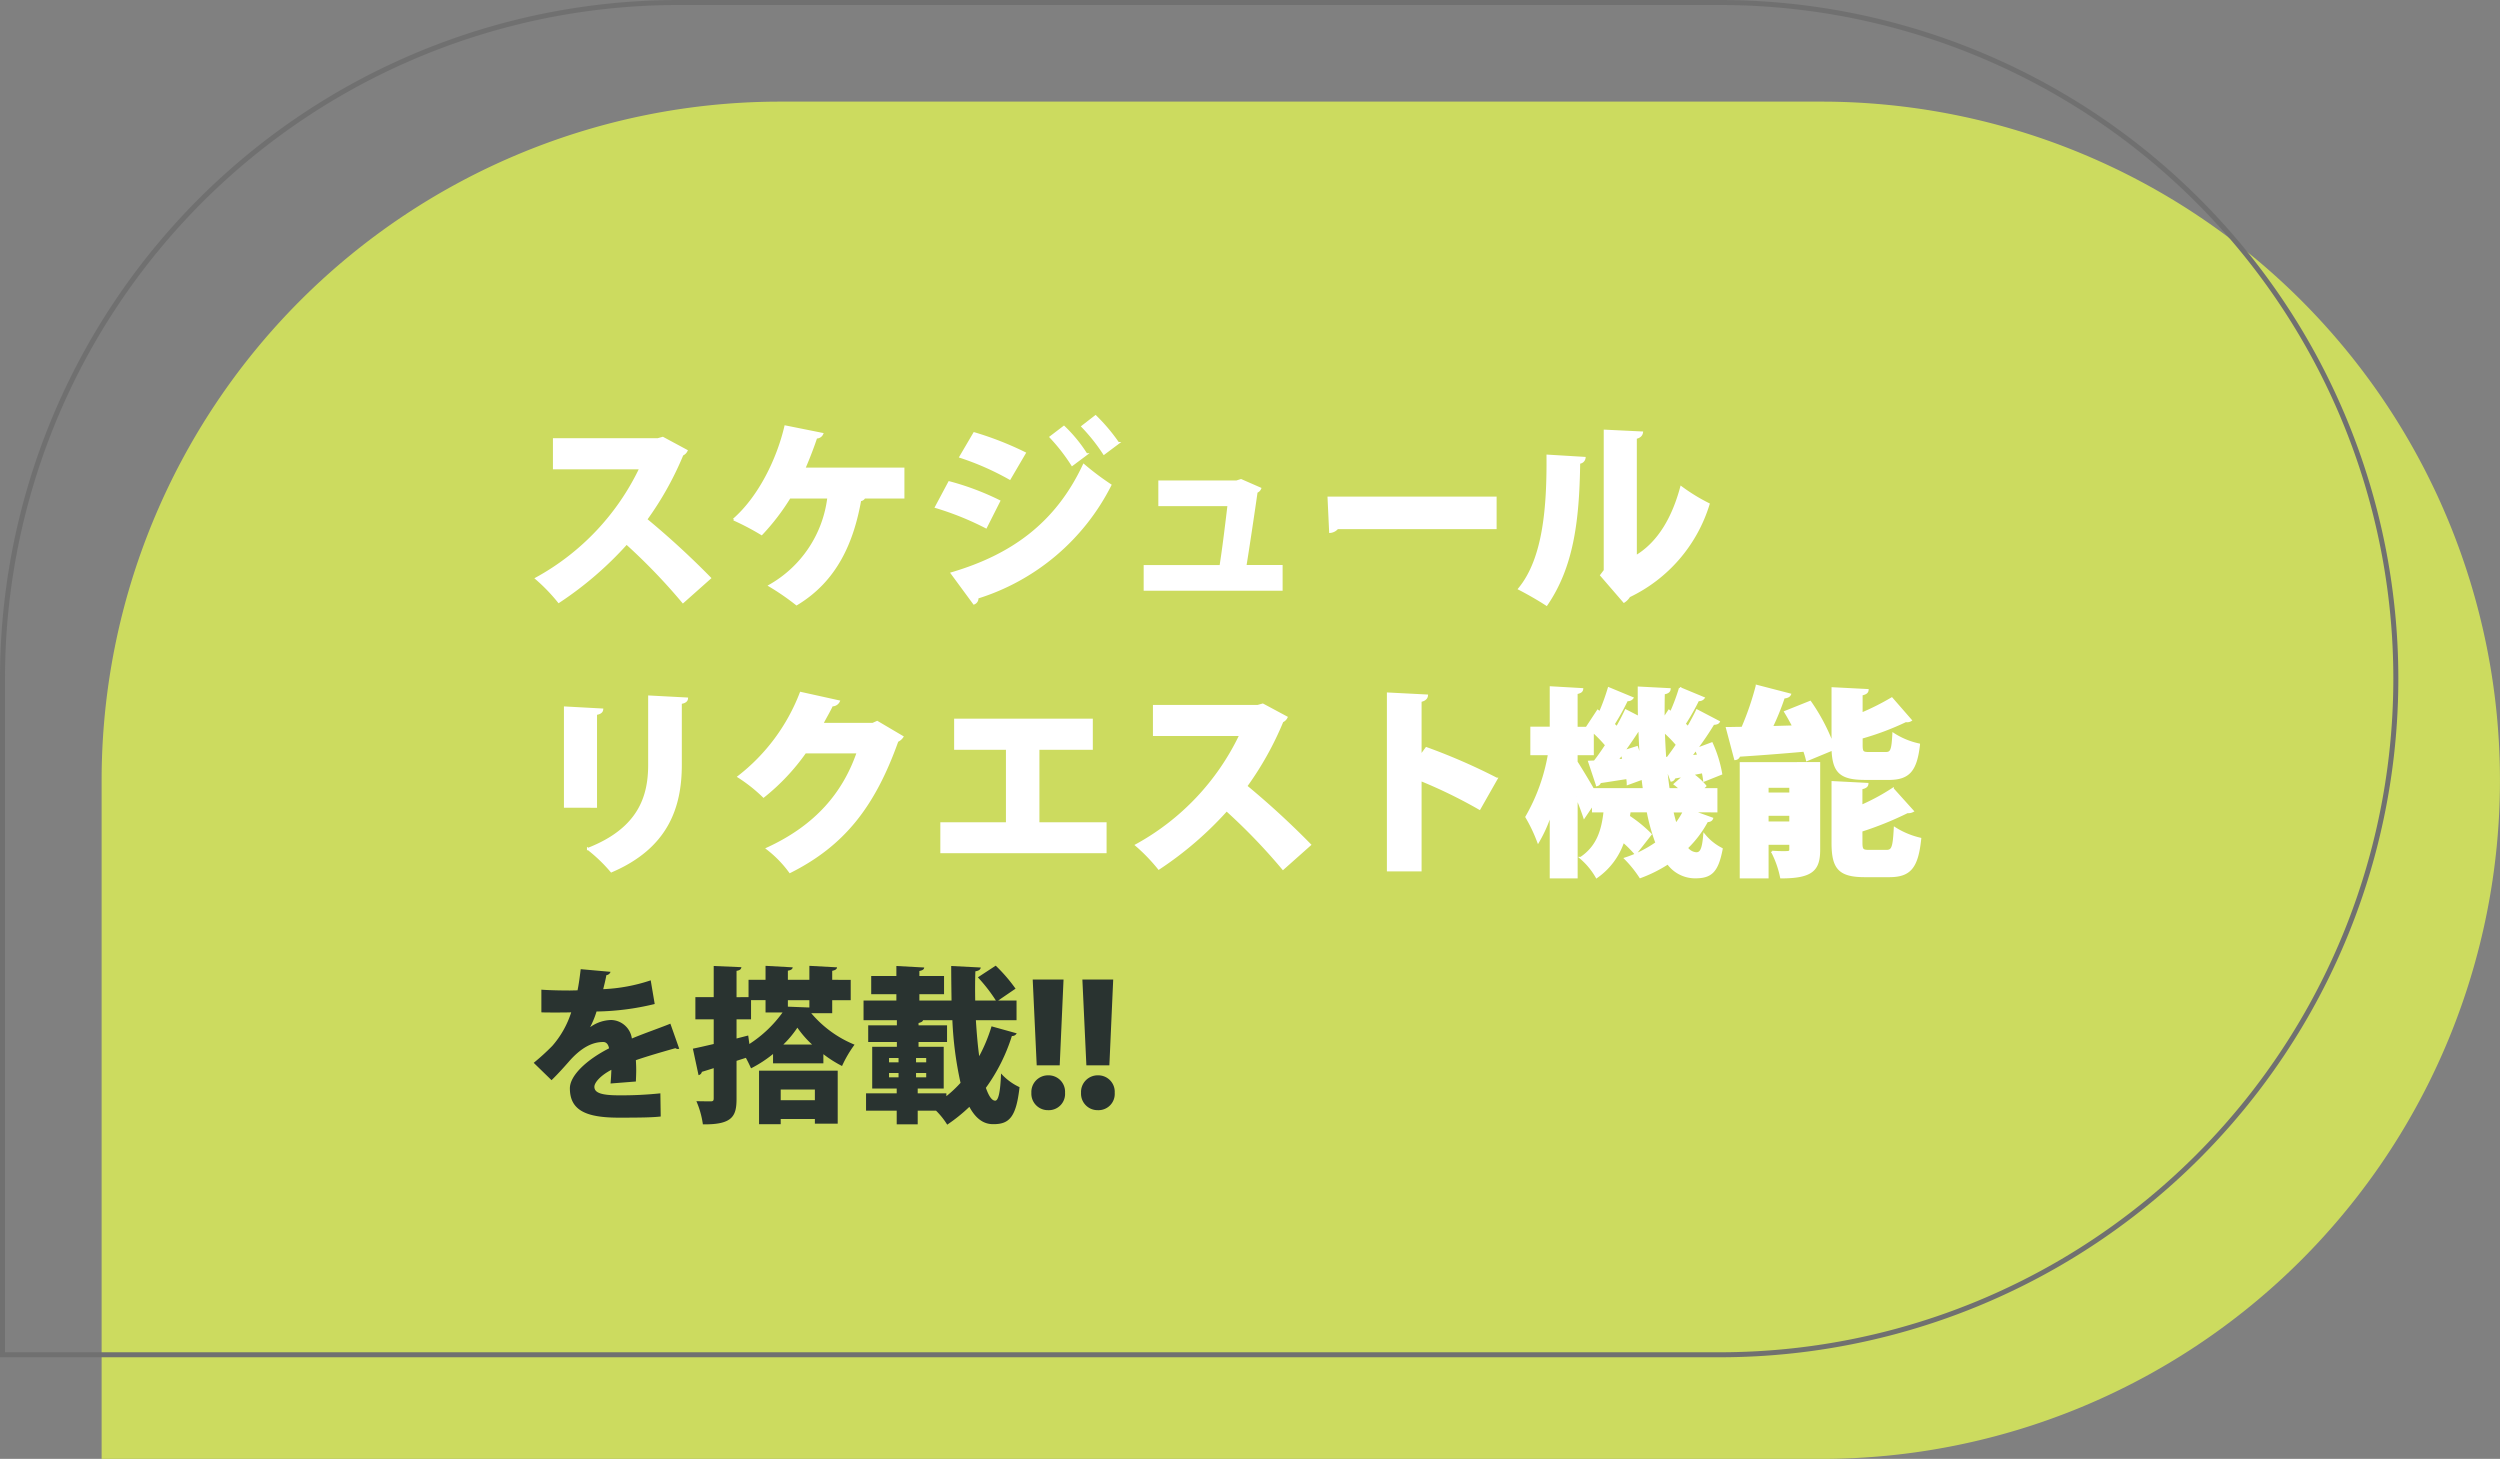 <svg xmlns="http://www.w3.org/2000/svg" width="300" height="175.068" viewBox="0 0 300 175.068">
  <rect x="0" y="0" width="300" height="175.068" fill="#808080" stroke="none"/>
  <g id="グループ_389" data-name="グループ 389" transform="translate(-1212 -1981.056)">
    <path id="長方形_475" data-name="長方形 475" d="M81.436,0H206.368A81.436,81.436,0,0,1,287.8,81.436v0a81.436,81.436,0,0,1-81.436,81.436H0a0,0,0,0,1,0,0V81.436A81.436,81.436,0,0,1,81.436,0Z" transform="translate(1224.195 1993.251)" fill="#ccdb5f"/>
    <path id="パス_734" data-name="パス 734" d="M17.64-10.16C16.26-9.6,14.5-9,13.02-8.38a2.577,2.577,0,0,0-2.46-2.22,4.468,4.468,0,0,0-2.52.84H8.02a10.823,10.823,0,0,0,.76-1.86,31.092,31.092,0,0,0,6.98-.9l-.48-2.84a20.583,20.583,0,0,1-5.7,1.06c.14-.56.28-1.12.38-1.68a.6.6,0,0,0,.5-.4L6.88-16.7c-.12.98-.22,1.76-.38,2.54l-.92.02c-.9,0-2.36-.02-3.42-.1v2.72c.44.02,1,.02,1.54.02.96,0,1.32,0,2.04-.02A11.333,11.333,0,0,1,3.46-7.48,27.228,27.228,0,0,1,1.24-5.46L3.38-3.38c.88-.86,1.58-1.66,2.04-2.18,1.54-1.78,2.9-2.4,4.16-2.4.5,0,.66.5.7.76-2.74,1.4-4.7,3.28-4.7,4.8,0,2.7,2.04,3.52,5.9,3.52,2.36,0,4.02-.02,5-.14L16.44-1.8a44.849,44.849,0,0,1-4.94.24c-2.02,0-2.98-.26-2.98-1.02,0-.54.8-1.4,2.04-2.04-.02.48-.04,1.02-.1,1.64l3.04-.24c.02-.5.04-.94.04-1.36s-.02-.82-.04-1.2c1.38-.48,3.26-1.02,4.74-1.44a.6.6,0,0,0,.3.1.471.471,0,0,0,.16-.04Zm19.42-2.82h2.22v-2.44H37.06V-16.5c.38-.08.56-.2.58-.42l-3.32-.18v1.68H31.74v-1.1c.4-.06.56-.2.58-.4l-3.26-.18v1.68H27.02v2.08H25.58V-16.5c.42-.06.56-.22.58-.44l-3.32-.14v3.74h-2.2v2.66h2.2v2.96c-.94.22-1.8.42-2.5.56l.68,3.18a.513.513,0,0,0,.4-.4c.42-.12.9-.28,1.42-.44V-1.2c0,.28-.08.36-.34.36-.28,0-1.04,0-1.74-.02a10.562,10.562,0,0,1,.78,2.78c3.62.06,4.04-1.04,4.04-3.1V-5.7l1.12-.36c.24.44.46.9.62,1.26a14.937,14.937,0,0,0,2.64-1.72V-5.4H36V-6.5a13.9,13.9,0,0,0,2.24,1.42,14.09,14.09,0,0,1,1.5-2.56,13.446,13.446,0,0,1-5.2-3.78h2.52ZM25.58-8.38v-2.3h1.74v-2.3h1.74v1.48H31.1a14.739,14.739,0,0,1-3.98,3.78l-.14-1.02Zm8.74-3.72-2.58-.1v-.78h2.58ZM31.2-7.66a12.122,12.122,0,0,0,1.68-2.02,12.215,12.215,0,0,0,1.76,2.02ZM30.88,1.9V1.28h4.1v.56h2.74V-4.52H28.28V1.9Zm4.1-2.88h-4.1V-2.26h4.1Zm24.2-9.6v-2.36h-2.2l2.08-1.42a19.127,19.127,0,0,0-2.38-2.76l-2.14,1.4a19.454,19.454,0,0,1,2.16,2.78H54.22c-.02-1.16-.02-2.34.02-3.5.44-.08.62-.22.64-.46l-3.54-.18c0,1.38.02,2.76.04,4.14H47.52v-.76h2.96v-2.18H47.52v-.6c.4-.08.56-.2.58-.42l-3.34-.18v1.2H41.74v2.18h3.02v.76H40.82v2.36h4v.62H41.38v2h3.44v.58H41.86v5H44.8v.58H41.12V.28H44.8V1.92h2.52V.28h2.2a8.962,8.962,0,0,1,1.34,1.68A19.774,19.774,0,0,0,53.52-.18c1.08,2.02,2.34,2.08,2.9,2.08,1.88,0,2.72-.84,3.12-4.44a6.877,6.877,0,0,1-2.22-1.64c-.08,2.24-.32,3.26-.7,3.26-.42,0-.78-.58-1.12-1.54a21.6,21.6,0,0,0,3.12-6.22A.608.608,0,0,0,59.2-9l-3.02-.84A19.189,19.189,0,0,1,54.7-6.26c-.18-1.3-.3-2.78-.4-4.32ZM47.32-1.8v-.58h3.12v-5H47.42v-.58h3.42v-2H47.42v-.28c.34-.08.5-.18.54-.34h3.52a42.753,42.753,0,0,0,.98,7.52,14.255,14.255,0,0,1-1.7,1.6V-1.8Zm-2.3-4.24v.52H43.88v-.52Zm2.1,0h1.22v.52H47.12Zm-2.1,1.8v.52H43.88v-.52Zm2.1,0h1.22v.52H47.12Zm17.7-11.22h-3.7l.48,10.3h2.76ZM62.98.22A1.948,1.948,0,0,0,65-1.86a1.975,1.975,0,0,0-2.02-2.1,2,2,0,0,0-2.02,2.1A1.98,1.98,0,0,0,62.98.22Zm7.8-15.68h-3.7l.48,10.3h2.76ZM68.94.22a1.948,1.948,0,0,0,2.02-2.08,1.975,1.975,0,0,0-2.02-2.1,2,2,0,0,0-2.02,2.1A1.98,1.98,0,0,0,68.94.22Z" transform="translate(1274.805 2114.056)" fill="#293330"/>
    <g id="長方形_476" data-name="長方形 476" transform="translate(1212 1981.056)" fill="none" stroke="#707070" stroke-width="0.6">
      <path d="M81.436,0H206.368A81.436,81.436,0,0,1,287.8,81.436v0a81.436,81.436,0,0,1-81.436,81.436H0a0,0,0,0,1,0,0V81.436A81.436,81.436,0,0,1,81.436,0Z" stroke="none"/>
      <path d="M81.436.3H206.368A81.136,81.136,0,0,1,287.5,81.436v0a81.136,81.136,0,0,1-81.136,81.136H.3a0,0,0,0,1,0,0V81.436A81.136,81.136,0,0,1,81.436.3Z" fill="none"/>
    </g>
    <path id="パス_733" data-name="パス 733" d="M16.728-18.456l-.6.168H3.672v3.48H14.04A29.608,29.608,0,0,1,1.536-1.584,21.32,21.32,0,0,1,4.248,1.224a42,42,0,0,0,8.136-7.008,70.384,70.384,0,0,1,6.768,7.032l3.24-2.88a99.415,99.415,0,0,0-7.656-7.032A38.172,38.172,0,0,0,19.08-16.44a.984.984,0,0,0,.5-.48ZM33.7-14.76c.6-1.368,1.176-2.928,1.44-3.744a.734.734,0,0,0,.72-.432l-4.416-.888c-.912,3.912-3.12,8.472-6.192,11.16a30.936,30.936,0,0,1,3.336,1.752,26.877,26.877,0,0,0,3.36-4.392H36.6A14.084,14.084,0,0,1,29.544-.72a29.618,29.618,0,0,1,3.24,2.232c4.8-2.88,6.744-7.536,7.632-12.5a.56.56,0,0,0,.5-.312H45.6V-14.76ZM67.08-19.824a22.1,22.1,0,0,1,2.592,3.264l1.7-1.272a21.686,21.686,0,0,0-2.712-3.216Zm-3.816,1.272a22.3,22.3,0,0,1,2.592,3.336l1.7-1.272a17.175,17.175,0,0,0-2.688-3.288ZM52.44-16.176a32.734,32.734,0,0,1,5.928,2.616l1.8-3.072A38.589,38.589,0,0,0,54.1-19.008ZM54.072,1.416a.652.652,0,0,0,.408-.7A26.794,26.794,0,0,0,70.44-12.792a32.616,32.616,0,0,1-3.192-2.4C63.936-8.112,58.56-4.32,51.408-2.208Zm-4.56-11.568a35.063,35.063,0,0,1,6,2.424L57.1-10.872a32.039,32.039,0,0,0-6-2.256ZM86.64-3.072c.36-2.184,1.032-6.72,1.344-8.9a.726.726,0,0,0,.432-.408l-2.3-1.008-.528.168H76.32v2.832h8.3c-.24,2.016-.624,5.232-.96,7.32h-9.1V-.24H90.984V-3.072Zm10.176-4.1a1.271,1.271,0,0,0,.864-.456h18.984V-11.28H96.624Zm36.672-11.28c.5-.1.7-.36.744-.648l-4.464-.216V-2.544l-.432.576L132.072,1.2A2.02,2.02,0,0,0,132.7.552a18.121,18.121,0,0,0,9.528-11.064,21.943,21.943,0,0,1-3.288-2.016c-.936,3.48-2.592,6.6-5.448,8.3ZM122.9-16.32c.048,6-.384,12.336-3.408,15.984,1.032.528,2.448,1.344,3.288,1.9,3.1-4.536,3.816-9.96,3.912-17.04a.653.653,0,0,0,.648-.576ZM15.1,12.584v8.184c0,3.768-1.152,7.68-7.344,10.1A18.75,18.75,0,0,1,10.56,33.56c6.672-2.856,8.328-7.656,8.328-12.768v-7.44c.5-.072.72-.264.744-.528ZM8.712,25.808V14.672c.5-.072.72-.264.744-.528L4.992,13.9v11.9ZM42.456,15.632l-.528.24H35.856c.36-.72.816-1.464,1.176-2.232a.864.864,0,0,0,.816-.48l-4.56-1.008a23.222,23.222,0,0,1-7.464,10.056,18.959,18.959,0,0,1,3,2.376,25.687,25.687,0,0,0,4.992-5.3h6.312c-1.7,4.92-5.016,8.856-10.872,11.544a13.632,13.632,0,0,1,2.736,2.808c6.408-3.216,10.08-7.848,12.888-15.72a1.385,1.385,0,0,0,.6-.5Zm9.36,3.216h6.216V27.8H50.16v3.456h19.7V27.8H61.8V18.848h6.408v-3.48H51.816Zm36.912-5.3-.6.168H75.672v3.48H86.04a29.608,29.608,0,0,1-12.5,13.224,21.321,21.321,0,0,1,2.712,2.808,42,42,0,0,0,8.136-7.008,70.386,70.386,0,0,1,6.768,7.032l3.24-2.88a99.414,99.414,0,0,0-7.656-7.032A38.172,38.172,0,0,0,91.08,15.56a.984.984,0,0,0,.5-.48Zm28.056,8.9a71.967,71.967,0,0,0-8.424-3.672l-.7.96V13.112c.528-.1.744-.36.768-.648l-4.68-.24V33.44h3.912V22.592a58.951,58.951,0,0,1,7.08,3.456ZM143.16,26.36V23.7h-1.752l.432-.384a8.331,8.331,0,0,0-1.56-1.416l1.248-.24a9.775,9.775,0,0,1,.168,1.008l2.04-.816a14.909,14.909,0,0,0-1.128-3.648l-1.872.7a36.207,36.207,0,0,0,2.064-3.048c.312,0,.552-.072.648-.24l-2.616-1.368c-.288.624-.672,1.32-1.08,2.04a3.275,3.275,0,0,0-.408-.408,27.756,27.756,0,0,0,1.632-2.88.66.66,0,0,0,.648-.24l-2.832-1.176a23.148,23.148,0,0,1-1.08,2.9l-.24-.192-.648.984c0-1.008,0-2.04.024-3.072.48-.072.672-.24.7-.5l-3.7-.192c0,1.2,0,2.4.024,3.552l-1.584-.816c-.288.624-.672,1.344-1.056,2.04l-.408-.384a27.591,27.591,0,0,0,1.608-2.9.66.66,0,0,0,.648-.24l-2.832-1.176a25.437,25.437,0,0,1-1.056,2.9l-.264-.192-1.248,1.9.168.144h-1.464V12.176c.48-.1.648-.24.672-.48l-3.768-.216v4.848H120.96V19.5h2.112a22.681,22.681,0,0,1-2.712,7.536,18.8,18.8,0,0,1,1.416,2.976,16.82,16.82,0,0,0,1.512-3.408v7.68h3.1V24.608c.36.888.7,1.8.912,2.448l1.056-1.56v.864h1.392c-.24,2.184-.792,4.224-2.856,5.592a8.682,8.682,0,0,1,1.9,2.3,8.493,8.493,0,0,0,3.192-4.272,13.916,13.916,0,0,1,1.464,1.464l1.824-2.328a16.046,16.046,0,0,0-2.616-2.136l.1-.624h2.16a23.2,23.2,0,0,0,1.056,3.792,14.023,14.023,0,0,1-3.744,1.872,13.851,13.851,0,0,1,1.8,2.232,16.427,16.427,0,0,0,3.312-1.656,4.028,4.028,0,0,0,3.264,1.68c1.9,0,2.664-.648,3.192-3.408a6.454,6.454,0,0,1-2.088-1.68c-.144,1.752-.408,2.208-.96,2.208a1.512,1.512,0,0,1-1.128-.648,13.026,13.026,0,0,0,2.424-3.216c.336,0,.528-.12.6-.312l-2.4-.864Zm-11.112-7.2c.672-.936,1.344-1.92,1.872-2.76.048,1.224.1,2.448.192,3.624-.024,0-.408-1.176-.48-1.368Zm4.968.792c-.072-1.032-.12-2.112-.168-3.192a14.231,14.231,0,0,1,1.584,1.608c-.384.576-.768,1.1-1.128,1.584ZM126.384,19.5h1.944V16.76a17.194,17.194,0,0,1,1.608,1.656c-.456.7-.936,1.392-1.392,1.968l-.648.024.936,2.808a.462.462,0,0,0,.36-.36c.84-.12,2.016-.312,3.264-.5a4.056,4.056,0,0,1,.072.72l1.776-.648c.048.432.1.864.168,1.272h-6.12c-.6-1.056-1.536-2.592-1.968-3.264Zm11.376,3.168a.462.462,0,0,0,.36-.36l1.2-.216L138.168,23.1a7.744,7.744,0,0,1,.7.6h-1.44c-.12-.864-.24-1.776-.312-2.736Zm1.512,3.7a9.5,9.5,0,0,1-.984,1.56c-.144-.48-.288-1.008-.408-1.56Zm1.728-6.7-.912.072c.216-.264.432-.552.624-.816Zm-9.192-.168a5.491,5.491,0,0,1,.192.672l-.744.048Zm14.28,1.08v13.7H149.3V30.248h2.736V30.9c0,.36-.1.36-.96.36-.36,0-.84-.024-1.224-.048a11.7,11.7,0,0,1,1.08,3.072c3.768,0,4.56-.936,4.56-3.336V20.576Zm5.952,3.648H149.3v-.816h2.736ZM149.3,26.768h2.736V27.7H149.3Zm14.5-4.3c2.4,0,3.312-.912,3.672-4.128a9.233,9.233,0,0,1-3.072-1.272c-.1,1.968-.24,2.3-.936,2.3H161.5c-.792,0-.912-.1-.912-.984v-.864a33.337,33.337,0,0,0,5.3-1.992.821.821,0,0,0,.6-.1l-2.28-2.616a29.873,29.873,0,0,1-3.624,1.824v-2.3c.5-.1.7-.264.72-.528l-4.2-.216v6.72a23.158,23.158,0,0,0-2.688-5.088l-3,1.2c.336.552.672,1.152.984,1.752l-2.592.072a30.638,30.638,0,0,0,1.44-3.552c.384-.024.648-.144.744-.36l-3.984-1.032a34.779,34.779,0,0,1-1.728,5.04c-.672,0-1.3.024-1.848.024l.984,3.72a.535.535,0,0,0,.48-.408c1.968-.12,4.872-.336,7.8-.6a9.508,9.508,0,0,1,.336,1.128l3.072-1.272c.1,2.664.912,3.528,3.864,3.528Zm-3.24,6.216a39.846,39.846,0,0,0,5.52-2.232,1.126,1.126,0,0,0,.648-.12l-2.4-2.664a25.836,25.836,0,0,1-3.768,2.04V23.6c.5-.1.7-.264.72-.528l-4.176-.216v7.272c0,3.024.768,4.008,3.864,4.008H163.9c2.472,0,3.36-1.008,3.72-4.488a9.864,9.864,0,0,1-3.048-1.272c-.12,2.3-.264,2.736-1.008,2.736h-2.04c-.816,0-.96-.1-.96-1.008Z" transform="translate(1274.805 2052.056)" fill="#fff" stroke="#fff" stroke-width="0.25"/>
  </g>
</svg>
